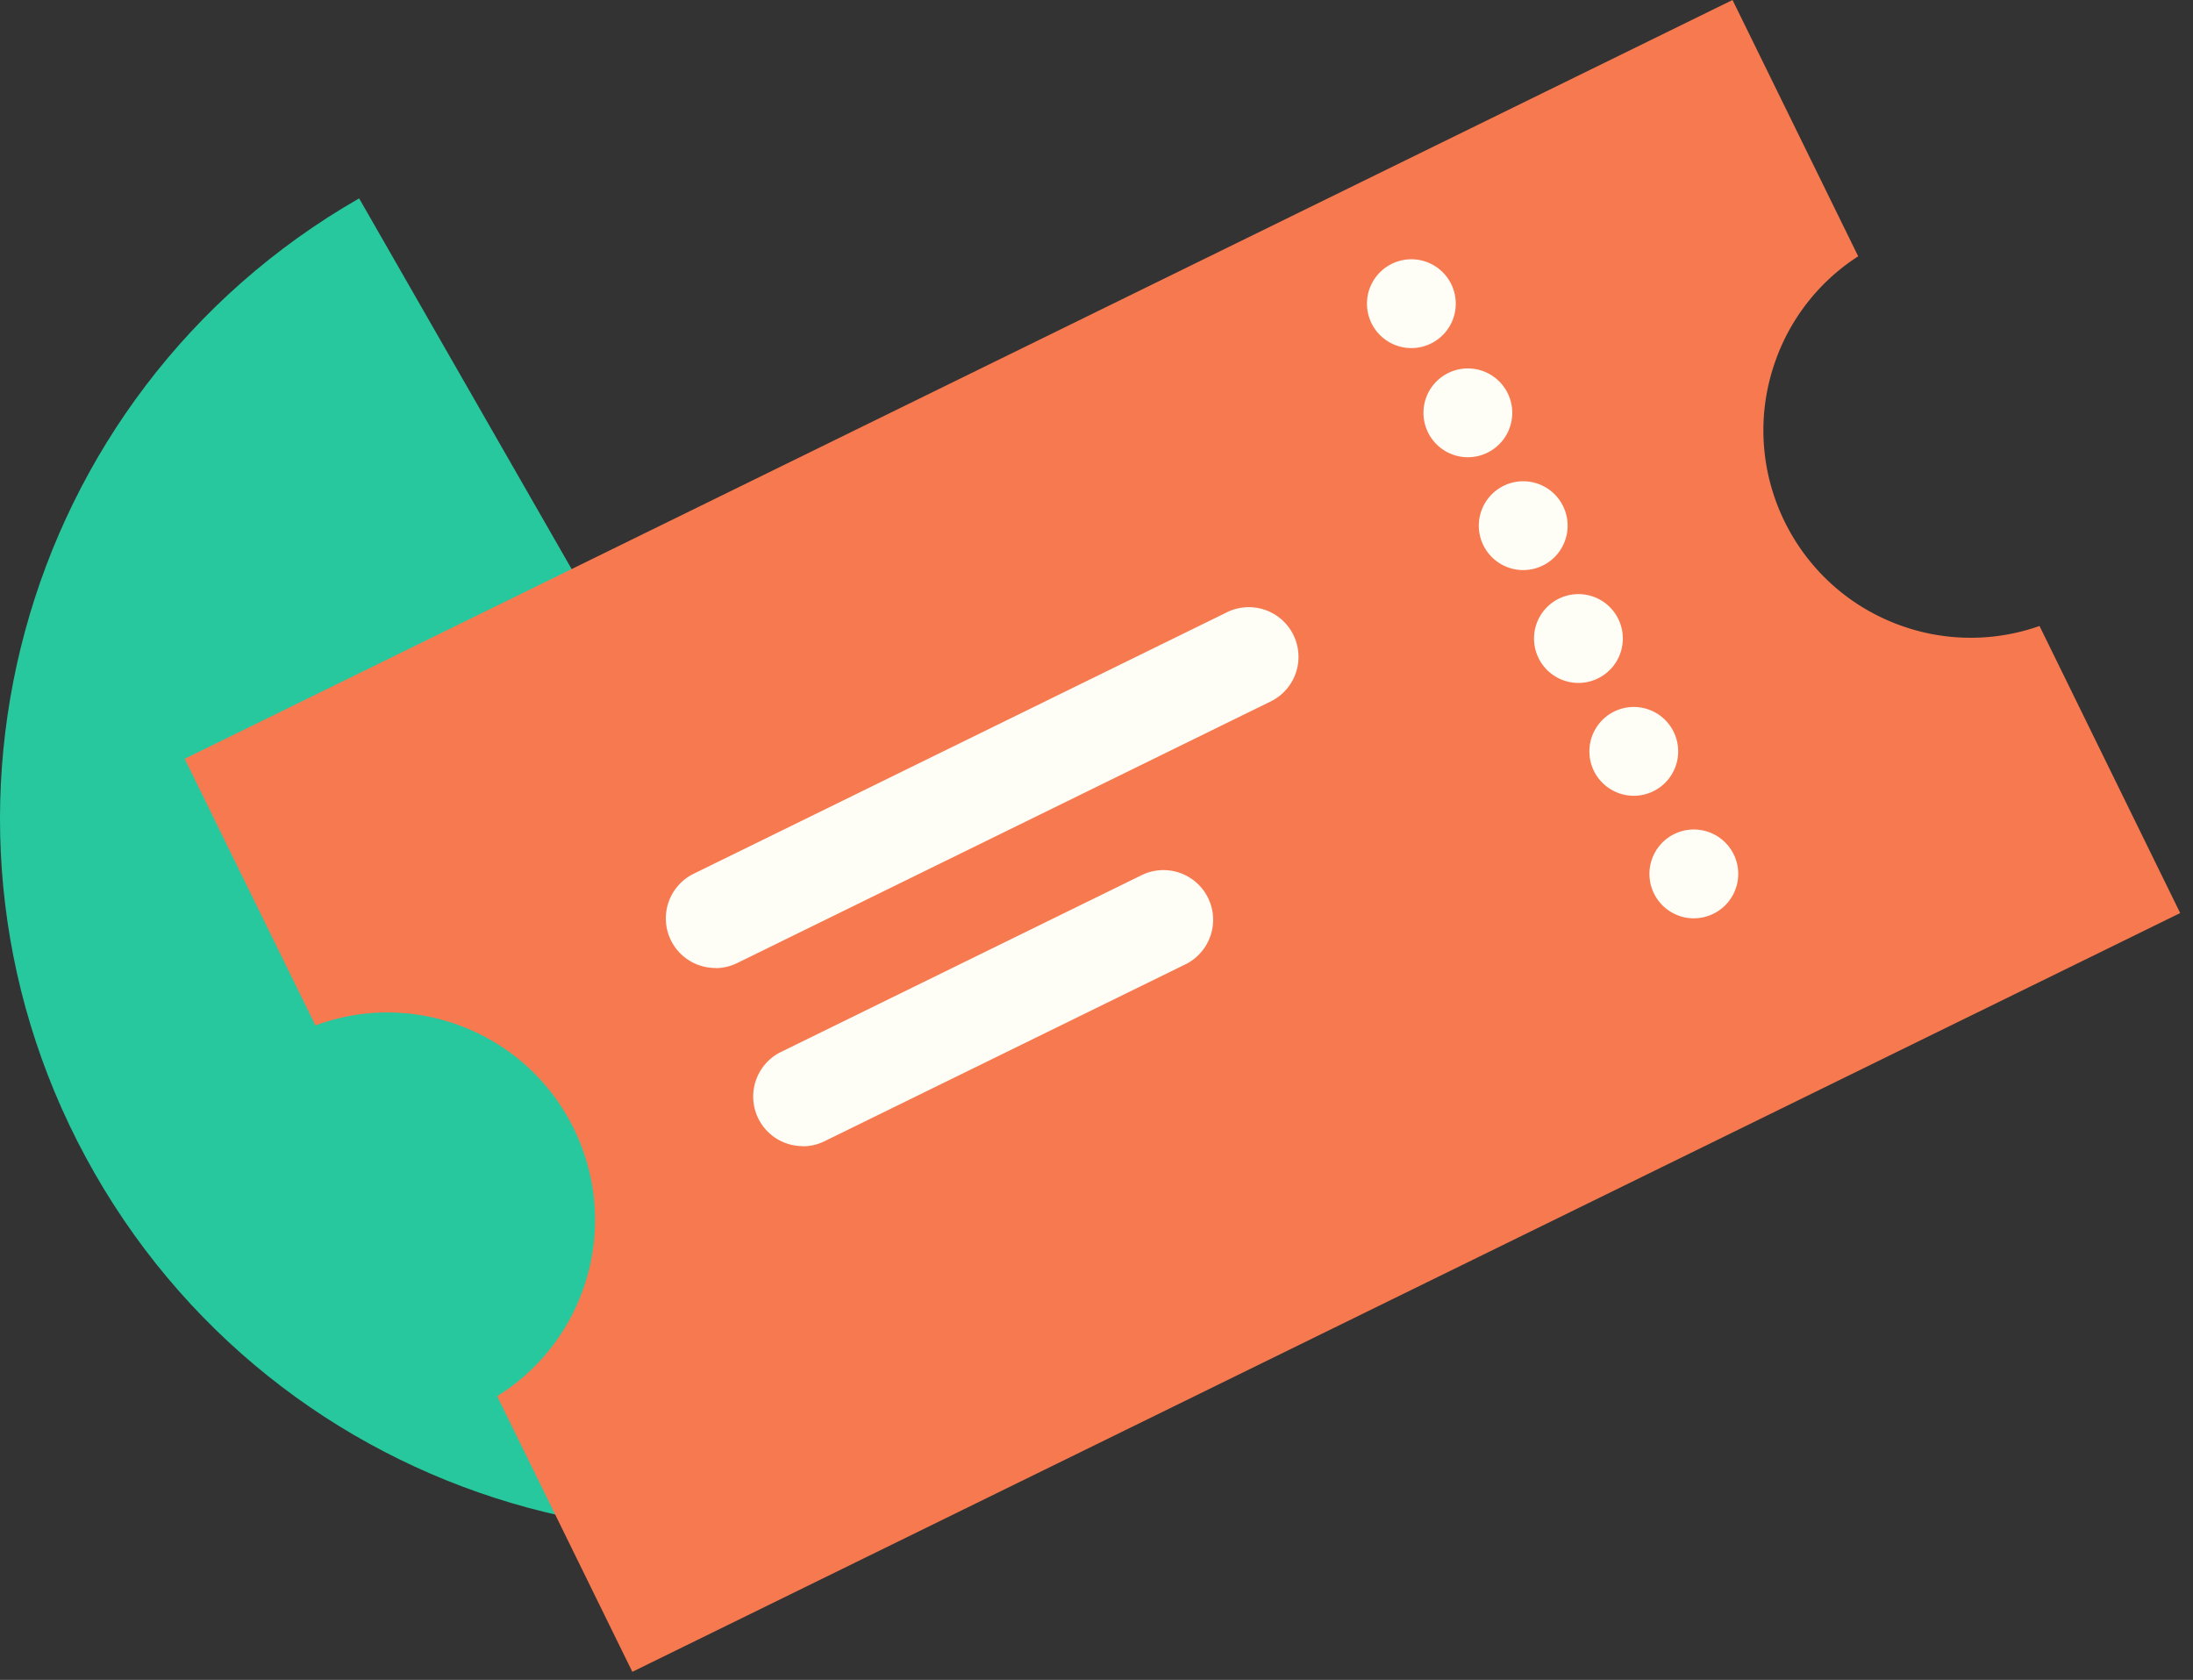 <svg xmlns="http://www.w3.org/2000/svg" fill="none" viewBox="0 0 141 108">
  <rect x="0" y="0" width="141" height="108" fill="#333333" stroke="none"/>
  <path fill="#27C89E" d="M68.78 92.44c-22.004 12.616-50.072 5.004-62.688-17C-6.524 53.439 1.087 25.37 23.09 12.754l45.69 79.695v-.009Z"/>
  <path fill="#F7794F" d="M131.128 40.245a13.269 13.269 0 0 1-8.728.037c-6.971-2.388-10.686-9.972-8.298-16.934a13.247 13.247 0 0 1 5.371-6.871L111.394 0l-99.52 48.781 8.407 17.145a13.246 13.246 0 0 1 8.957-.11c6.971 2.388 10.686 9.973 8.298 16.935a13.285 13.285 0 0 1-5.572 7.008l8.692 17.721 99.52-48.781-9.039-18.444-.009-.01Z"/>
  <path fill="#FFFEF6" d="M90.745 22.378a2.854 2.854 0 1 0 0-5.709 2.854 2.854 0 0 0 0 5.709Zm3.632 7.017a2.854 2.854 0 1 0 0-5.709 2.854 2.854 0 0 0 0 5.709Zm3.559 7.255a2.855 2.855 0 1 0 0-5.71 2.855 2.855 0 0 0 0 5.71Zm3.55 7.255a2.855 2.855 0 1 0 0-5.71 2.855 2.855 0 0 0 0 5.71Zm3.559 7.255a2.854 2.854 0 1 0 0-5.709 2.854 2.854 0 0 0 0 5.709Zm3.861 7.877a2.854 2.854 0 1 0 0-5.709 2.854 2.854 0 0 0 0 5.71ZM45.999 62.23a3.185 3.185 0 0 1-2.864-1.784 3.194 3.194 0 0 1 1.464-4.272L78.953 39.33a3.194 3.194 0 0 1 2.808 5.736L47.408 61.91c-.449.22-.934.33-1.4.33l-.01-.01Zm5.617 11.454a3.185 3.185 0 0 1-2.864-1.784 3.194 3.194 0 0 1 1.464-4.272l23.238-11.39a3.194 3.194 0 0 1 2.809 5.736l-23.238 11.39c-.448.22-.933.33-1.4.33l-.009-.01Z"/>
</svg>
